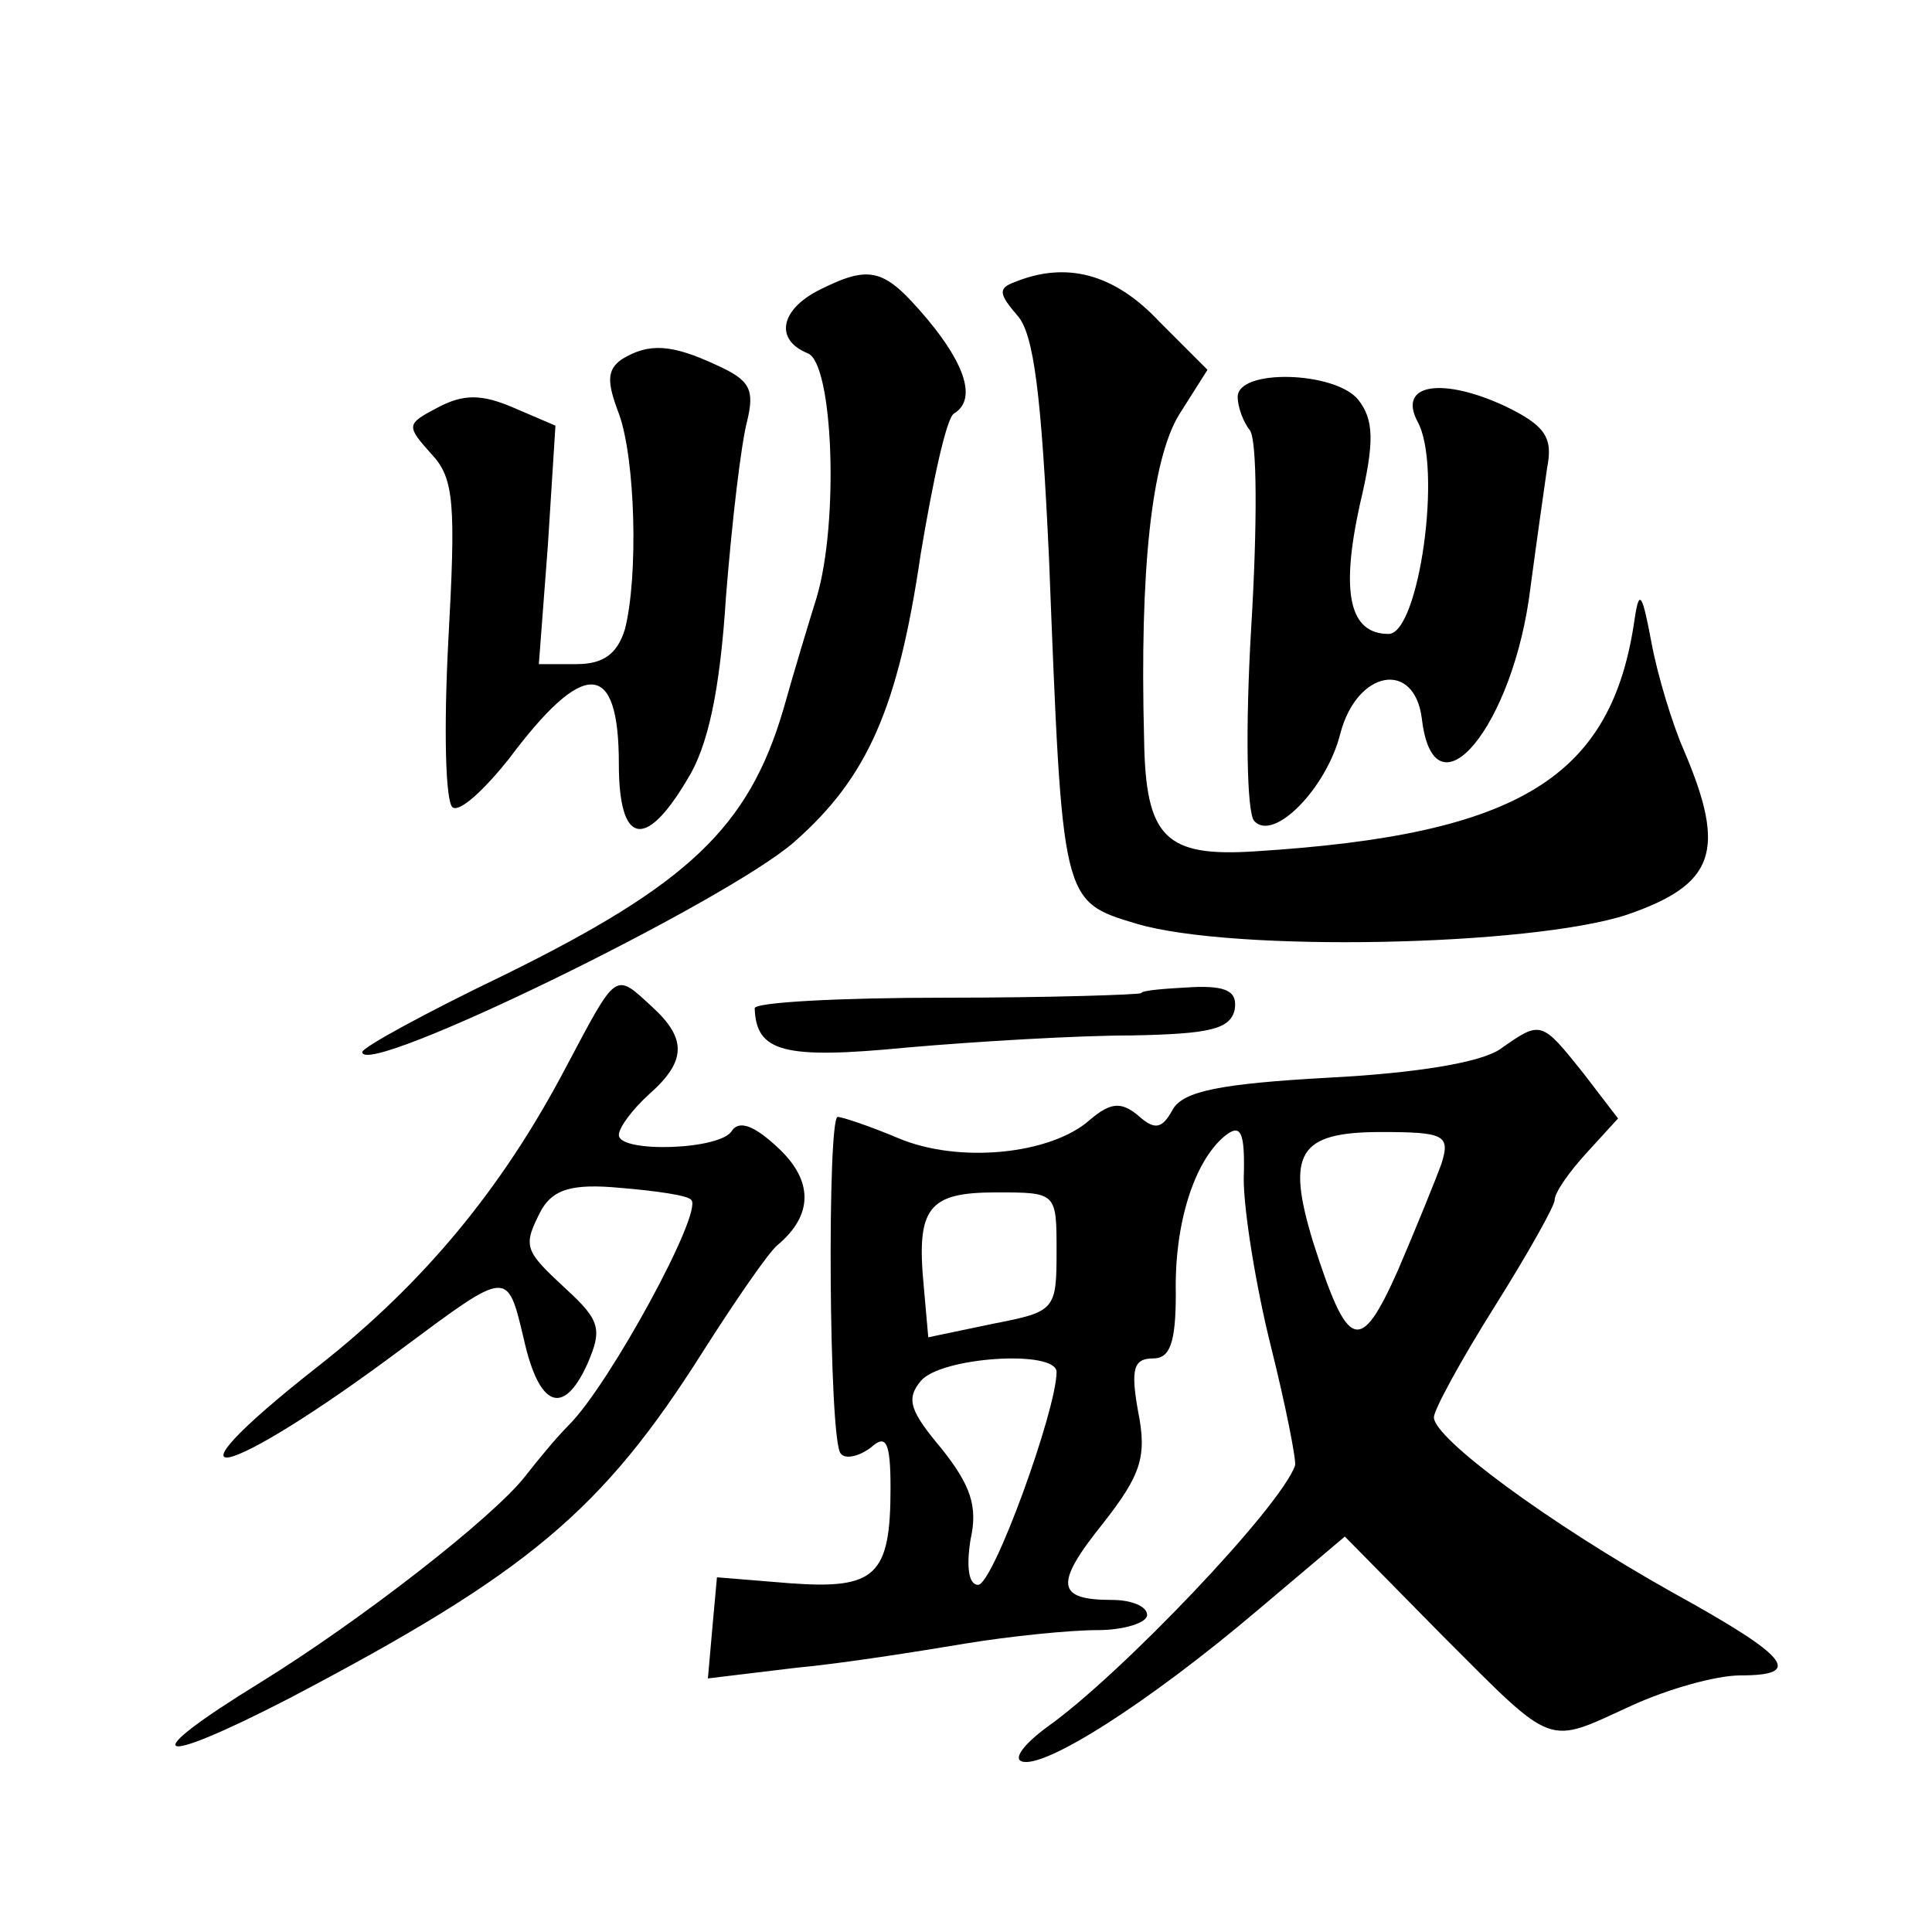 <?xml version="1.0" standalone="no"?>
<!DOCTYPE svg PUBLIC "-//W3C//DTD SVG 20010904//EN"
 "http://www.w3.org/TR/2001/REC-SVG-20010904/DTD/svg10.dtd">
<svg version="1.0" xmlns="http://www.w3.org/2000/svg"
 width="128pt" height="128pt" viewBox="0 0 128 128"
 preserveAspectRatio="xMidYMid meet">
<g transform="translate(0,128) scale(0.1,-0.1)"
fill="#0" stroke="none">
<path d="M543 1088 c-26 -13 -30 -33 -8 -42 17 -6 21 -112 6 -162 -5 -16 -15 -49
-22 -74 -23 -78 -63 -116 -185 -176 -52 -25 -94 -48 -94 -51 0 -18 240 99 286 139
49 43 69 89 84 191 8 48 17 90 22 93 15 9 8 32 -18 63 -28 33 -37 36 -71 19z M672
1093 c-11 -4 -10 -8 2 -22 11 -12 16 -53 21 -161 9 -228 8 -227 58 -242 64 -19
261 -15 325 6 58 20 66 42 38 108 -8 18 -18 51 -22 73 -6 32 -8 35 -11 15 -15 -105
-76 -143 -251 -154 -60 -4 -73 9 -74 74 -3 113 5 185 23 215 l19 30 -32 32 c-30
32 -62 40 -96 26z M412 1042 c-10 -7 -10 -15 -2 -36 11 -30 13 -108 4 -143 -5 -16
-14 -23 -32 -23 l-25 0 6 79 5 79 -28 12 c-21 9 -33 9 -50 0 -21 -11 -21 -12 -4
-31 15 -16 16 -33 11 -124 -3 -57 -2 -107 3 -110 5 -3 21 12 37 32 50 67 73 66
73 -3 0 -53 17 -58 45 -11 14 22 22 59 26 122 4 50 10 101 14 116 5 21 2 27 -20
37 -30 14 -45 15 -63 4z M820 1017 c0 -7 4 -17 8 -22 5 -6 5 -64 1 -130 -4 -67
-3 -124 2 -129 13 -14 48 22 57 58 11 42 49 49 54 10 8 -69 61 -5 72 87 4 30 9
65 11 79 4 20 -1 28 -28 41 -41 19 -71 15 -58 -10 17 -30 1 -141 -19 -141 -26 0
-32 27 -19 86 10 42 9 56 -1 69 -15 19 -80 21 -80 2z M375 573 c-42 -80 -94 -143
-164 -198 -112 -88 -63 -77 56 12 70 52 69 52 80 6 10 -45 26 -52 42 -17 10 23
9 29 -14 50 -28 26 -29 28 -16 53 8 13 20 17 52 14 24 -2 45 -5 47 -8 8 -8 -54
-122 -81 -149 -9 -9 -22 -25 -29 -34 -21 -27 -108 -95 -176 -137 -83 -51 -71 -57
20 -10 158 83 207 124 274 230 21 33 43 65 49 70 24 20 24 43 0 65 -15 14 -25 18
-30 11 -7 -13 -75 -15 -75 -3 0 5 9 17 20 27 25 22 25 37 2 58 -25 23 -23 24 -57
-40z M756 622 c-2 -1 -60 -3 -130 -3 -69 0 -126 -3 -126 -7 1 -29 19 -34 101 -26
46 4 113 8 149 8 51 1 65 4 68 17 2 12 -5 16 -28 15 -18 -1 -33 -2 -34 -4z M994
585 c-13 -9 -56 -16 -114 -19 -72 -4 -96 -9 -103 -21 -7 -13 -12 -14 -23 -4 -11
9 -18 9 -32 -3 -26 -23 -87 -29 -127 -12 -19 8 -37 14 -40 14 -7 0 -6 -215 2 -223
3 -4 12 -2 20 4 10 9 13 4 13 -27 0 -58 -10 -67 -66 -63 l-49 4 -3 -33 -3 -34 58
7 c32 3 82 11 112 16 30 5 70 9 88 9 18 0 33 5 33 10 0 6 -11 10 -23 10 -37 0 -39
10 -6 51 25 32 29 44 23 74 -5 28 -3 35 10 35 11 0 15 10 15 43 -1 46 12 87 32
104 11 9 14 4 13 -28 0 -21 8 -71 18 -111 10 -40 17 -76 16 -79 -10 -28 -116 -139
-164 -173 -15 -11 -23 -21 -17 -23 15 -5 84 39 156 100 l58 49 65 -66 c75 -75 68
-72 125 -46 24 11 56 20 72 20 42 0 33 12 -45 55 -82 46 -158 102 -158 116 0 5
18 38 40 73 22 35 40 67 40 71 0 5 10 19 21 31 l21 23 -23 30 c-28 35 -28 35 -55
16z m-39 -76 c-4 -11 -17 -43 -29 -71 -25 -56 -33 -53 -56 19 -18 59 -10 73 45
73 42 0 46 -2 40 -21z m-255 -58 c0 -39 -1 -40 -42 -48 l-43 -9 -3 34 c-5 52 3
62 48 62 40 0 40 0 40 -39z m0 -80 c0 -25 -42 -141 -52 -141 -6 0 -8 11 -5 30 5
22 0 36 -19 60 -21 25 -24 33 -14 45 13 16 90 21 90 6z"/>
</g>
</svg>
